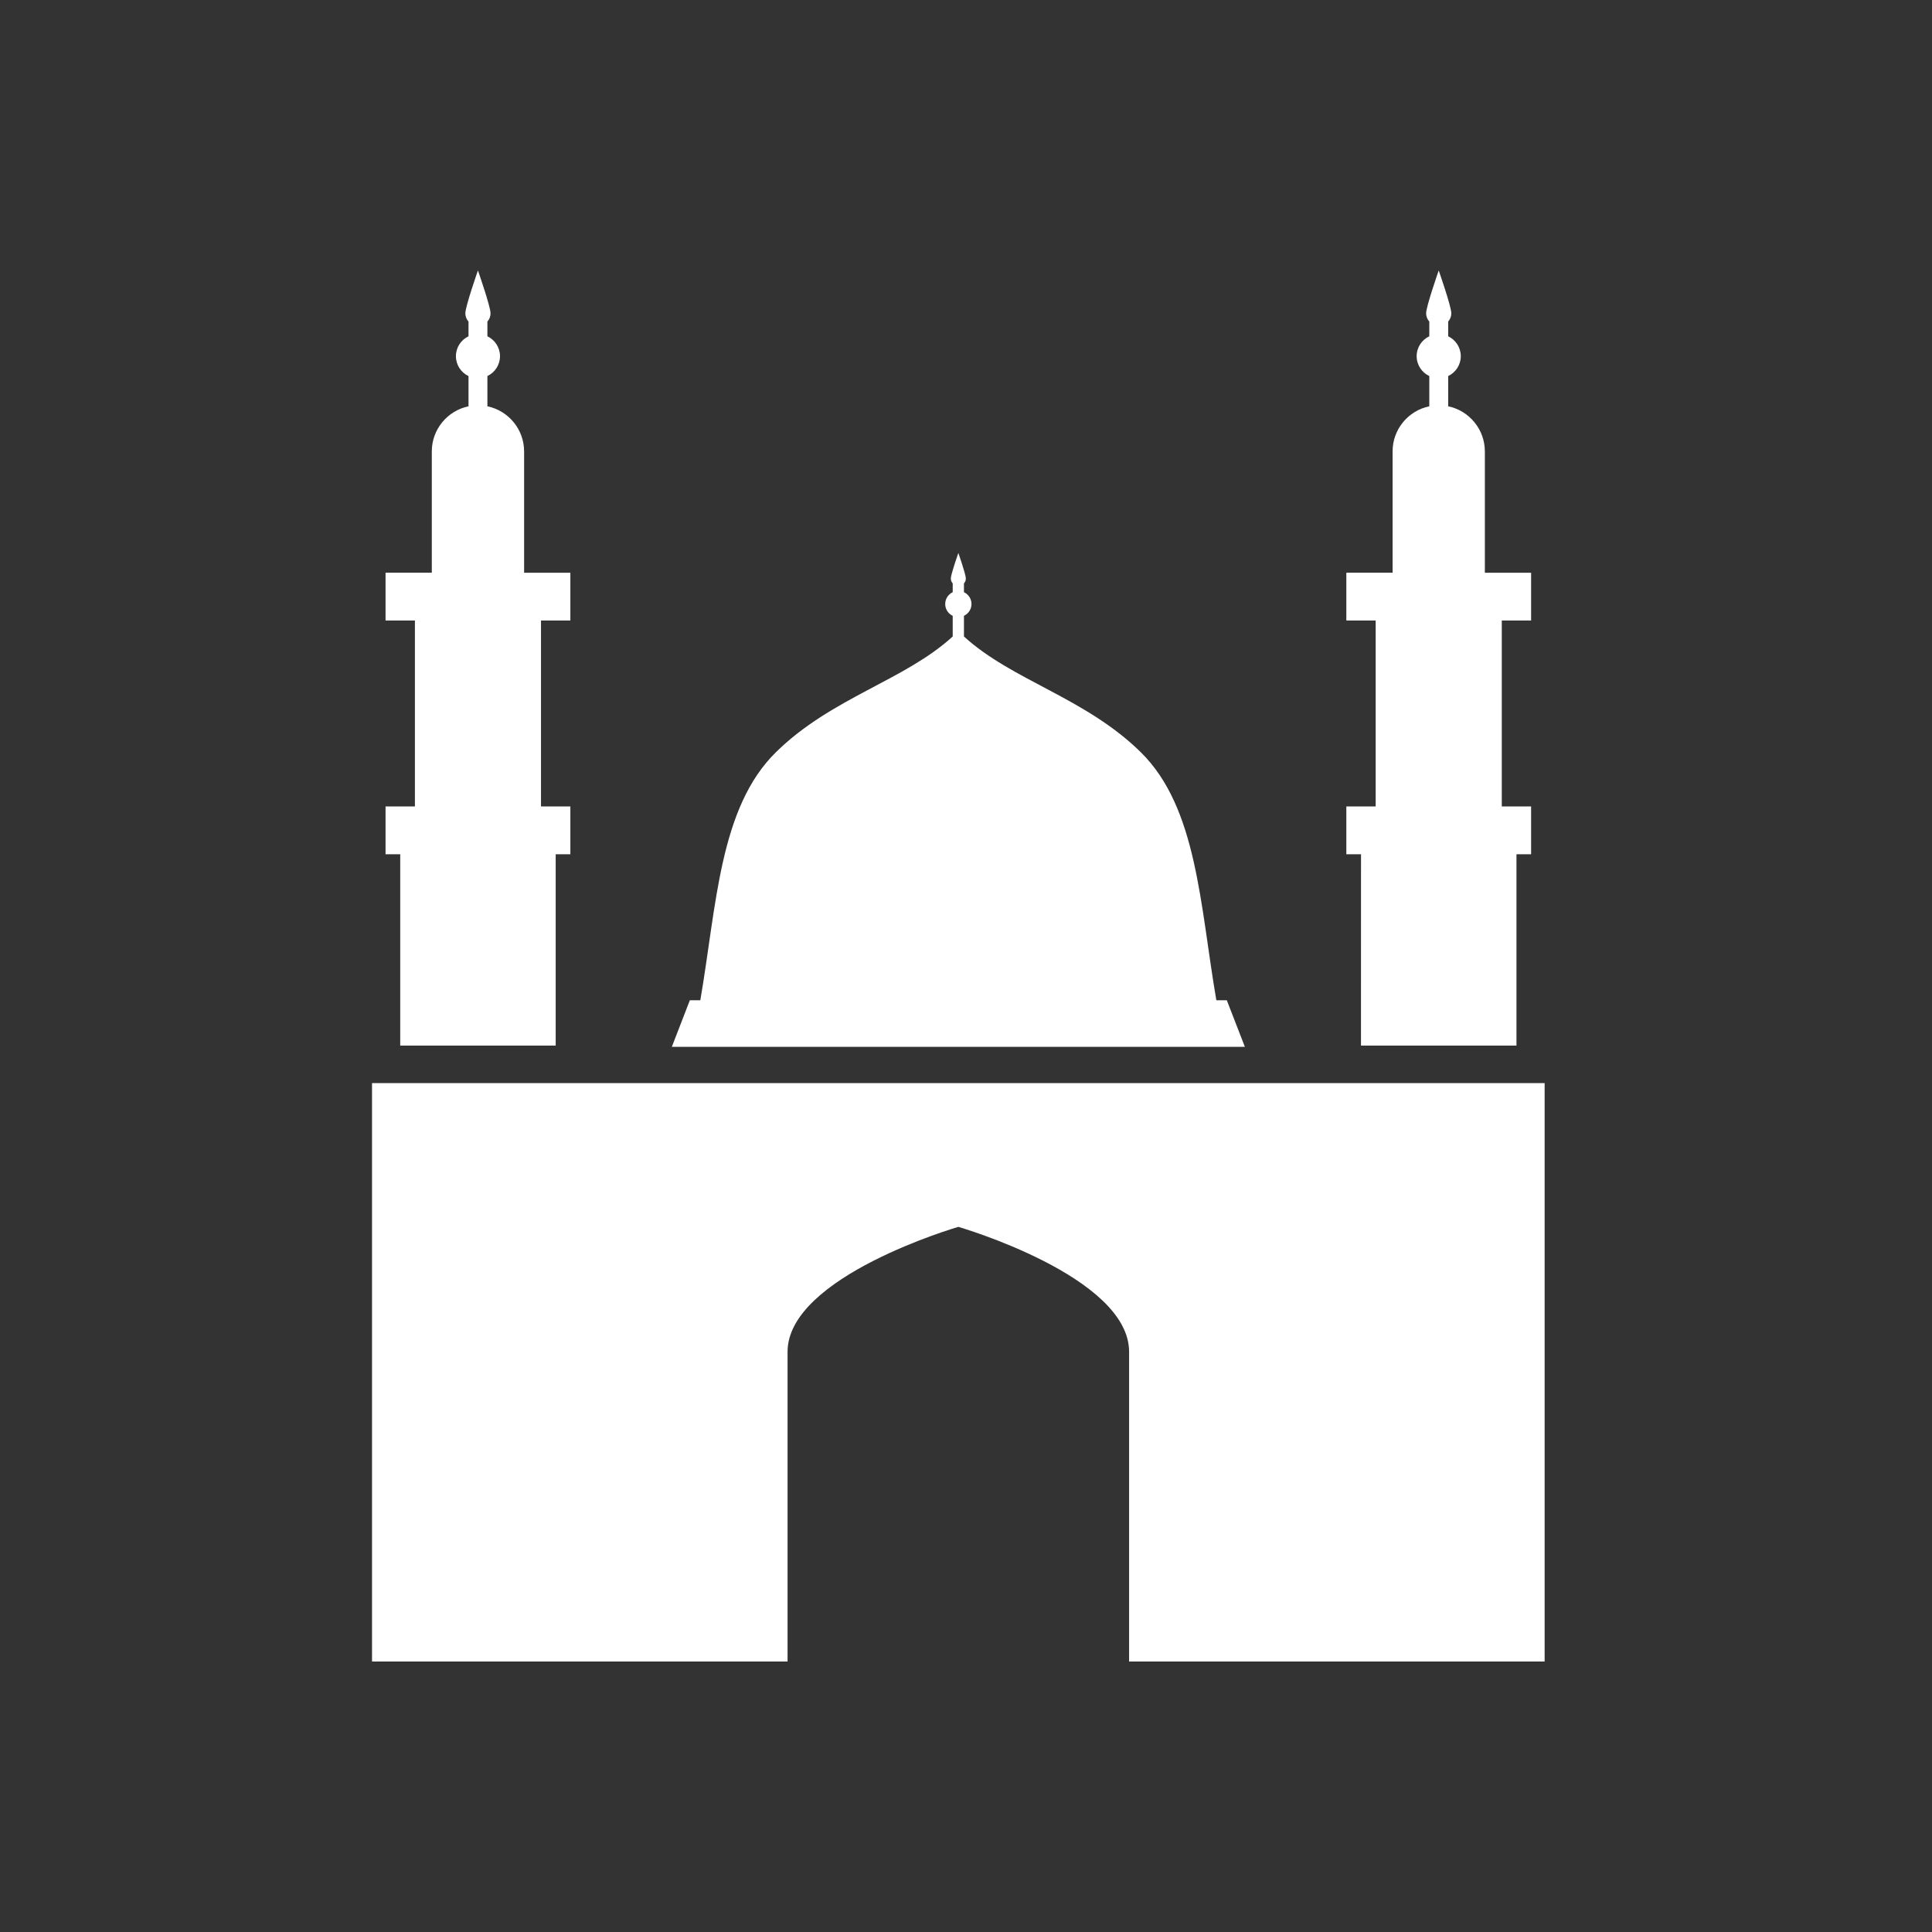 <svg width="50" height="50" viewBox="0 0 50 50" fill="none" xmlns="http://www.w3.org/2000/svg">
<rect x="0" y="0" width="50" height="50" fill="#333333" stroke="none"/>
<path d="M31.75 25.887H31.479C31.055 23.427 30.987 20.903 29.518 19.462C28.078 18.051 26.196 17.614 24.947 16.472V15.937C25.062 15.883 25.142 15.767 25.142 15.632C25.142 15.496 25.062 15.38 24.947 15.326V15.098C24.977 15.064 24.996 15.02 24.996 14.971C24.996 14.864 24.802 14.311 24.802 14.311C24.802 14.311 24.607 14.864 24.607 14.971C24.607 15.02 24.626 15.064 24.656 15.098V15.326C24.542 15.38 24.462 15.496 24.462 15.632C24.462 15.767 24.541 15.883 24.656 15.937V16.472C23.407 17.614 21.525 18.051 20.086 19.462C18.616 20.903 18.548 23.427 18.124 25.887H17.853L17.387 27.092H32.217L31.75 25.887Z" fill="white"/>
<path d="M9.628 28.031V43H20.382V34.985C20.382 33.031 24.802 31.751 24.802 31.751C24.802 31.751 29.221 33.031 29.221 34.985V43H39.975V28.031H9.628Z" fill="white"/>
<path d="M35.222 27.06H39.246V22.108H39.625V20.87H38.866V16.059H39.625V14.822H38.428V11.684C38.428 11.108 38.021 10.628 37.479 10.515V9.732C37.671 9.641 37.805 9.445 37.805 9.218C37.805 8.991 37.671 8.795 37.479 8.703V8.322C37.529 8.265 37.56 8.191 37.56 8.109C37.56 7.929 37.234 7 37.234 7C37.234 7 36.908 7.929 36.908 8.109C36.908 8.191 36.94 8.265 36.99 8.322V8.703C36.797 8.794 36.663 8.99 36.663 9.217C36.663 9.445 36.797 9.641 36.99 9.732V10.515C36.447 10.627 36.04 11.108 36.04 11.684V14.821H34.843V16.059H35.602V20.87H34.843V22.108H35.223L35.222 27.06Z" fill="white"/>
<path d="M10.358 27.06H14.381V22.108H14.761V20.87H14.001V16.059H14.761V14.822H13.564V11.684C13.564 11.108 13.156 10.628 12.614 10.515V9.732C12.806 9.641 12.94 9.445 12.94 9.218C12.94 8.991 12.806 8.795 12.614 8.703V8.322C12.664 8.265 12.695 8.191 12.695 8.109C12.695 7.929 12.369 7 12.369 7C12.369 7 12.043 7.929 12.043 8.109C12.043 8.191 12.075 8.265 12.125 8.323V8.703C11.932 8.795 11.799 8.991 11.799 9.218C11.799 9.445 11.932 9.641 12.125 9.733V10.515C11.583 10.628 11.175 11.108 11.175 11.684V14.821H9.978V16.059H10.738V20.87H9.978V22.108H10.358V27.06Z" fill="white"/>
</svg>

